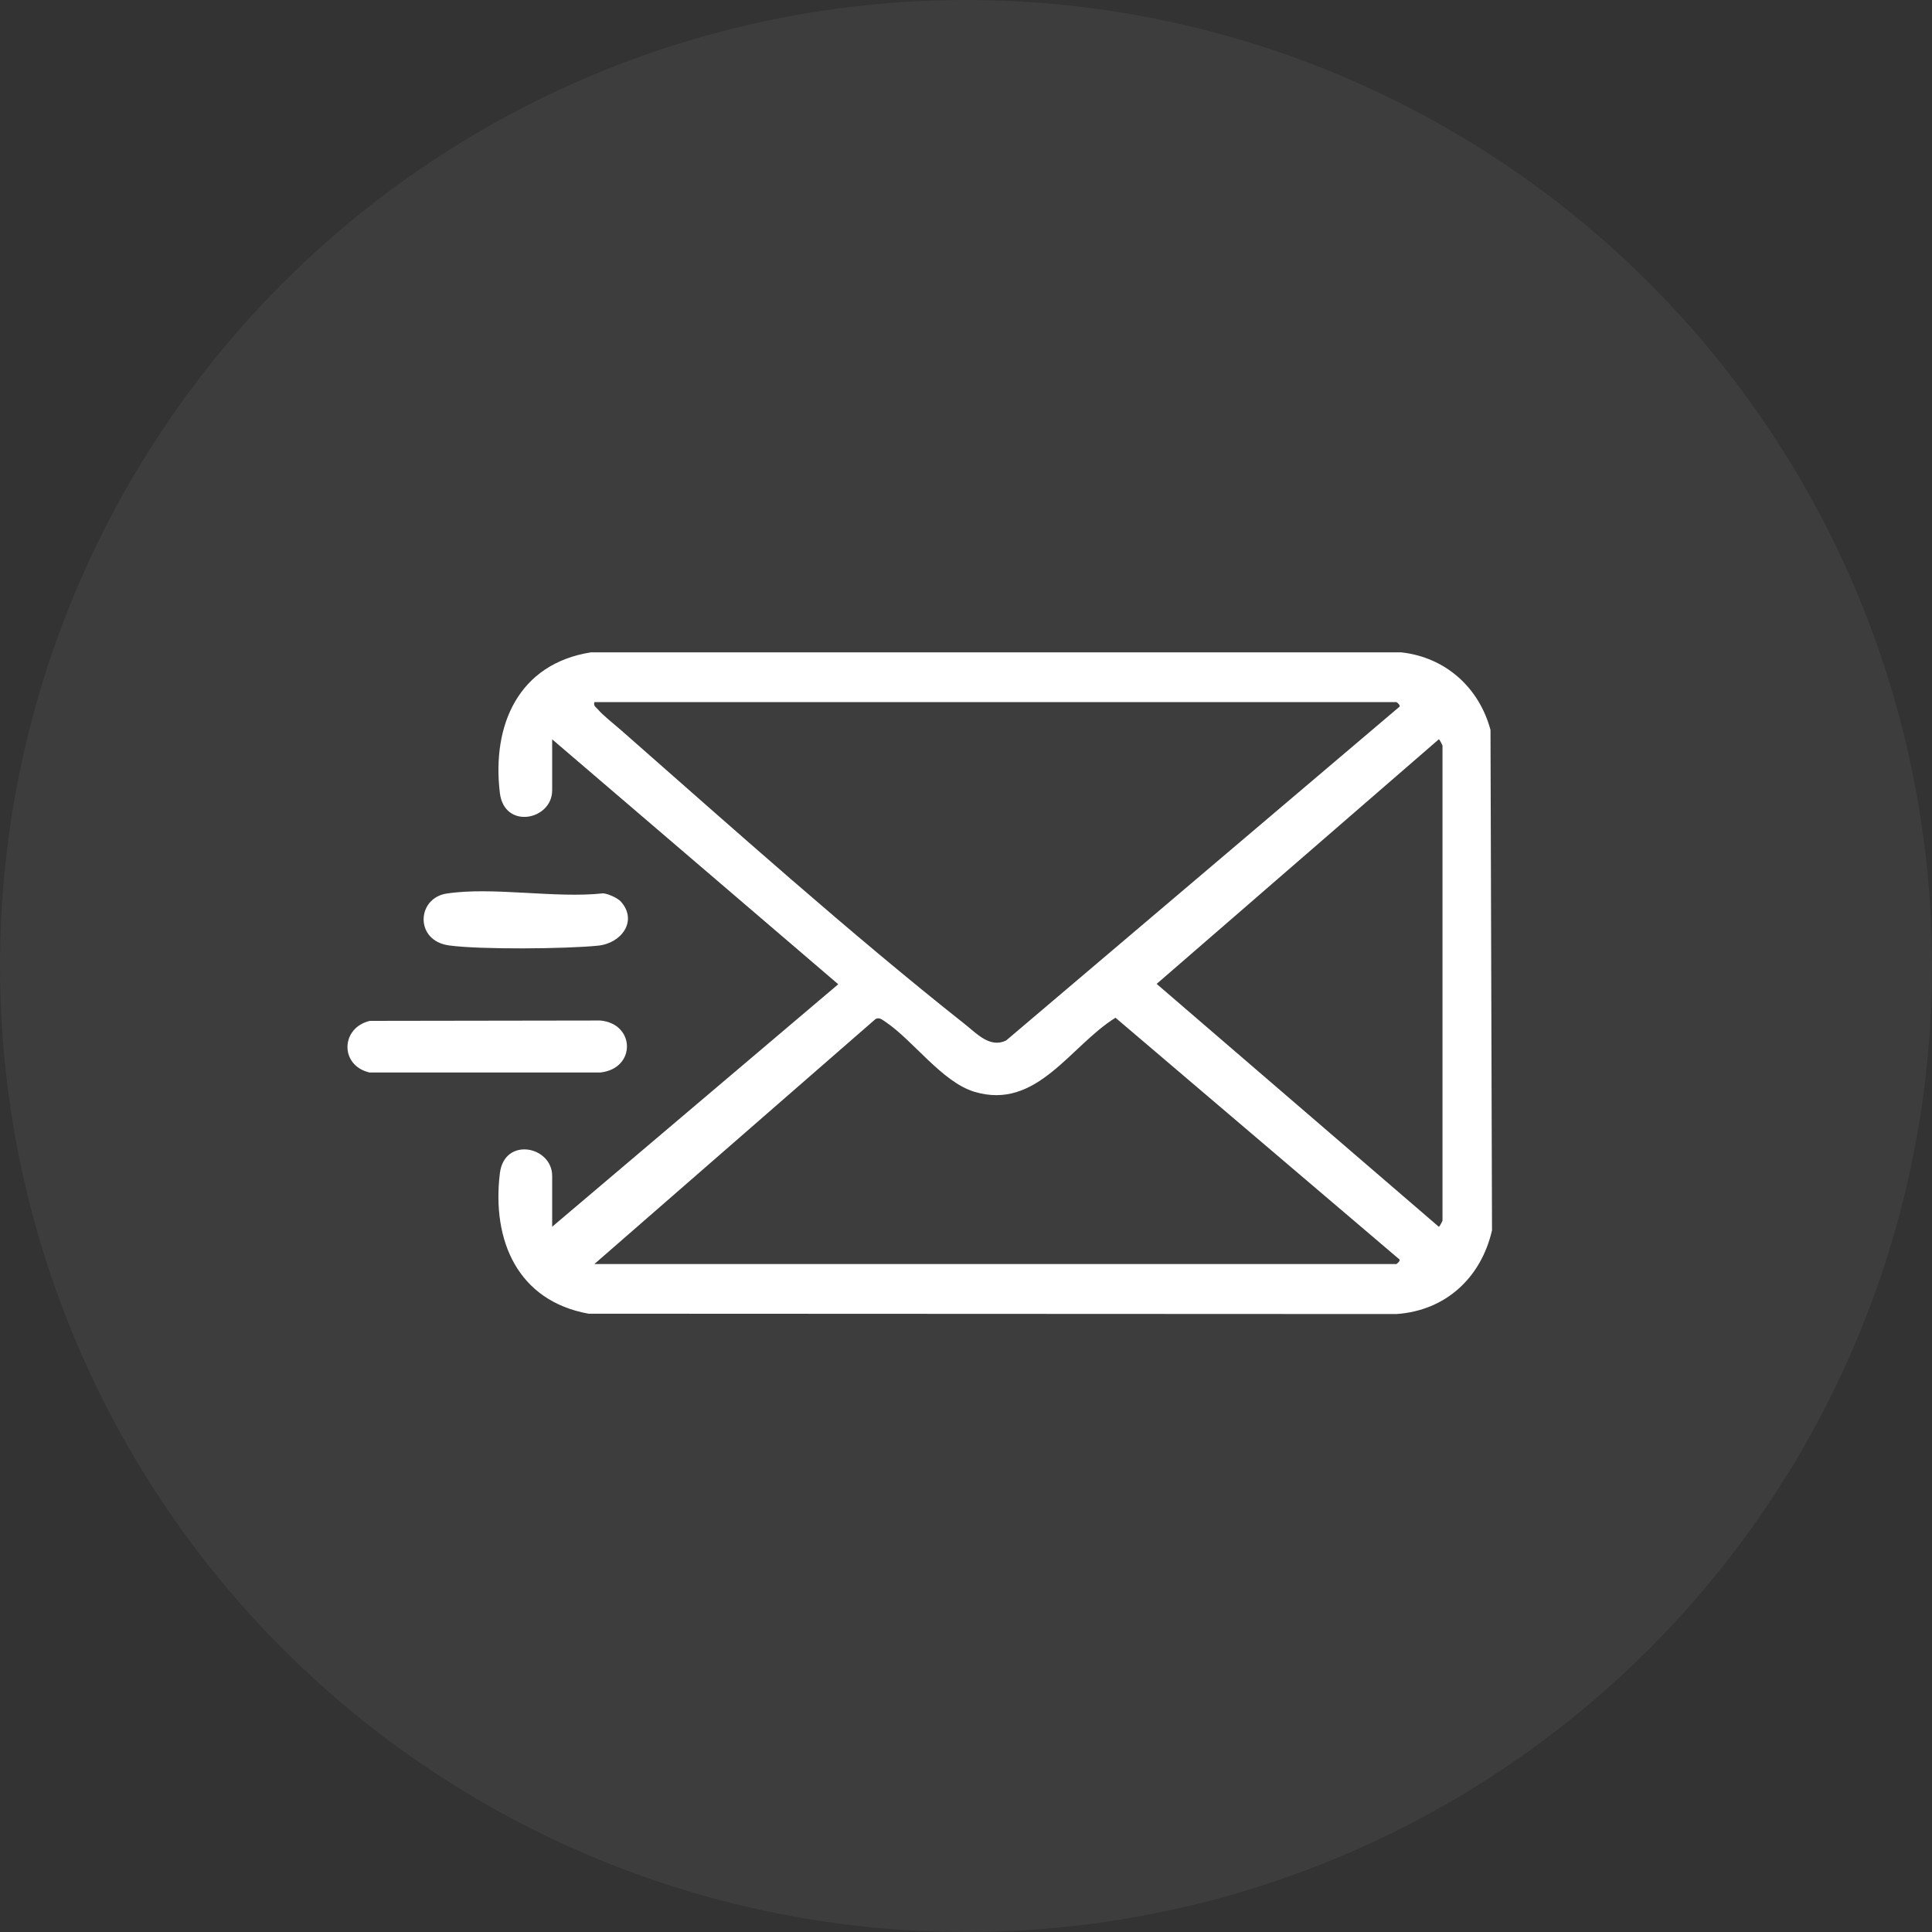 <?xml version="1.0" encoding="UTF-8"?>
<svg id="Camada_2" data-name="Camada 2" xmlns="http://www.w3.org/2000/svg" viewBox="0 0 166.2 166.2">
  <rect x="0" y="0" width="166.2" height="166.2" fill="#333333" stroke="none"/>
  <defs>
    <style>
      .cls-1 {
        opacity: .05;
      }

      .cls-1, .cls-2 {
        fill: #fff;
      }
    </style>
  </defs>
  <g id="Camada_1-2" data-name="Camada 1">
    <g>
      <circle class="cls-1" cx="83.1" cy="83.1" r="83.1"/>
      <g>
        <path class="cls-2" d="M47.5,105.53l24.61-20.86-24.61-21.07v4.39c0,2.57-4.12,3.4-4.5.22-.7-5.86,1.61-11.1,7.82-12.09h69.74c3.79.43,6.67,3.01,7.66,6.67l.13,43.05c-.94,4.07-3.97,6.9-8.21,7.2l-69.52-.03c-6.09-1.11-8.32-6.29-7.62-12.07.38-3.18,4.5-2.35,4.5.22v4.39ZM51.13,60.39c-.09.37.14.43.32.65.35.44,1.51,1.36,2.03,1.82,9.47,8.32,19.69,17.47,29.53,25.25,1.02.81,2.15,2.07,3.54,1.4l33.8-28.68c.21-.12-.19-.43-.22-.43H51.13ZM124.09,105v-40.87s-.26-.56-.32-.53l-24.27,21.04,24.27,20.89c.06.03.31-.48.32-.53ZM51.13,108.74h69s.43-.31.22-.43l-24.39-20.76c-3.91,2.43-6.77,7.99-12.14,6.37-2.8-.85-5.27-4.43-7.67-6.03-.26-.17-.5-.4-.83-.23l-24.19,21.08Z"/>
        <path class="cls-2" d="M31.82,87.82l19.82-.03c3.01.27,3.1,4.12.02,4.47h-19.88c-2.58-.61-2.47-3.86.04-4.44Z"/>
        <path class="cls-2" d="M53.42,77.57c1.46,1.65.04,3.58-1.97,3.78-2.76.28-10.15.35-12.82-.02-2.97-.4-2.79-4.06-.22-4.46,3.96-.61,9.35.43,13.47-.02.44.03,1.27.41,1.53.71Z"/>
      </g>
    </g>
  </g>
</svg>
